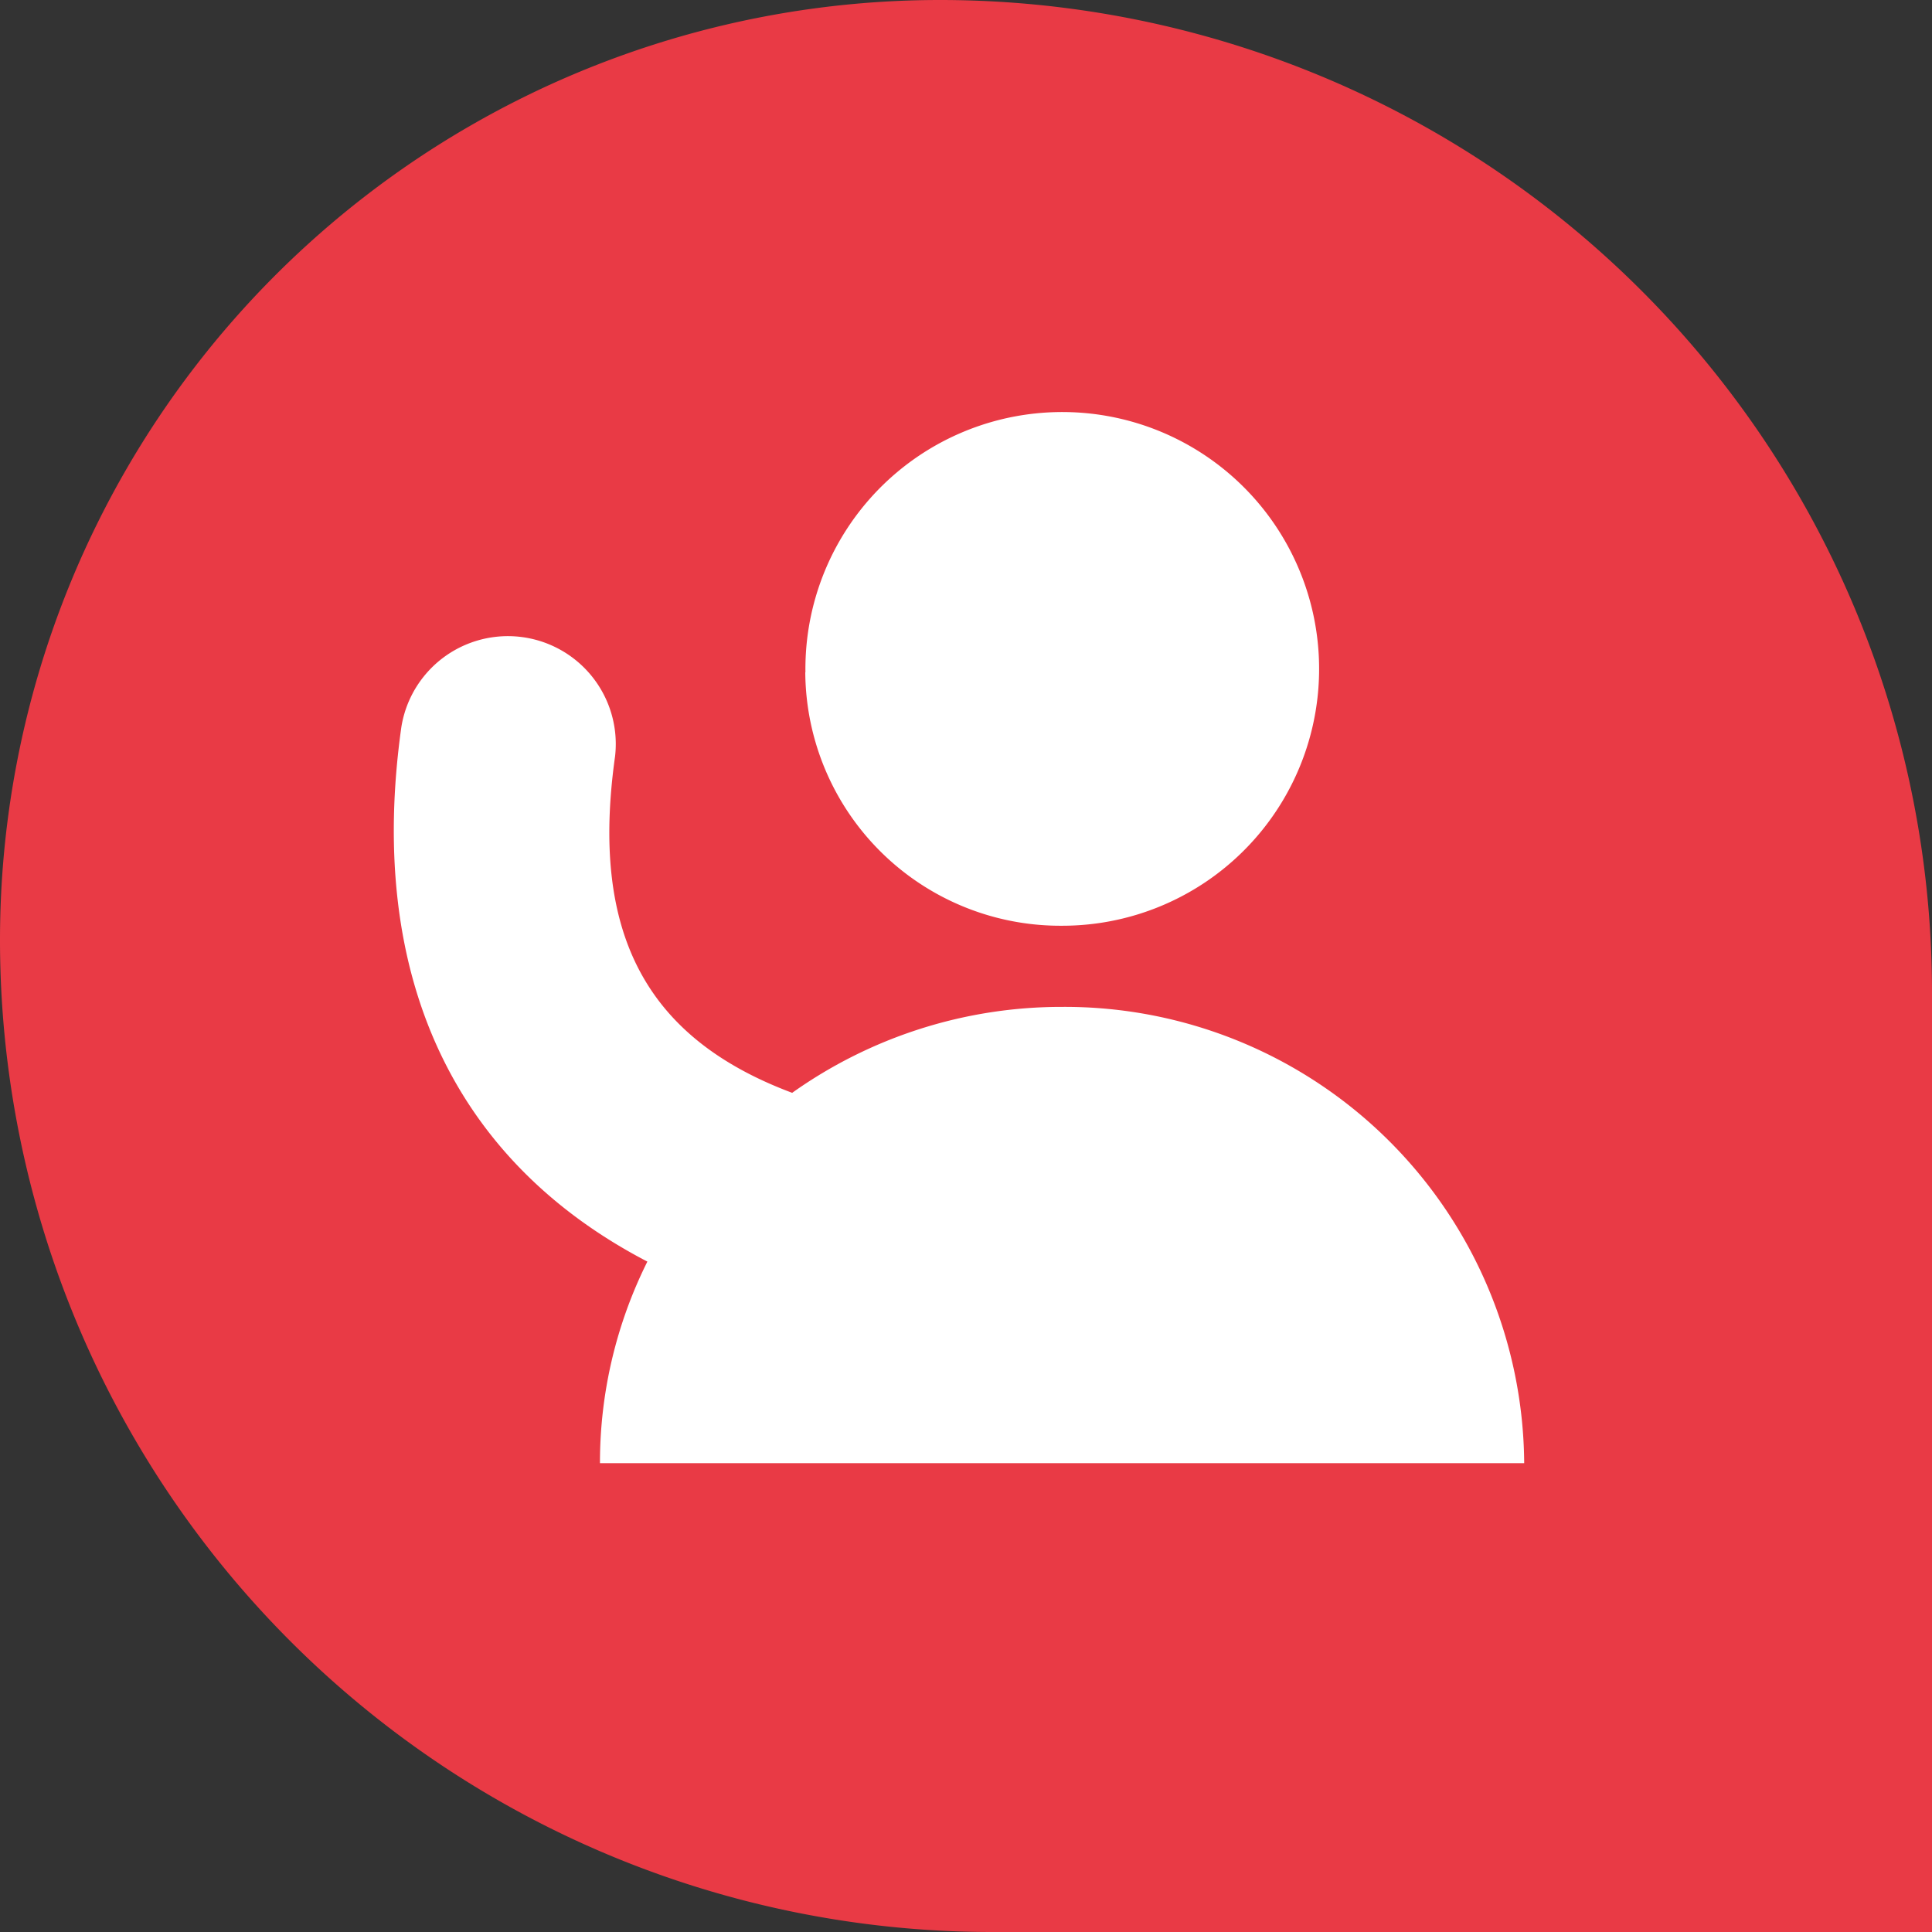 <svg xmlns="http://www.w3.org/2000/svg" width="37" height="37" viewBox="0 0 37 37">
  <rect x="0" y="0" width="37" height="37" fill="#333333" stroke="none"/>
  <g id="Group_3077" data-name="Group 3077" transform="translate(-275 -21)">
    <path id="Rectangle_142262" data-name="Rectangle 142262" d="M18,0h0A19,19,0,0,1,37,19V37a0,0,0,0,1,0,0H19A19,19,0,0,1,0,18v0A18,18,0,0,1,18,0Z" transform="translate(275 21)" fill="#e93a45"/>
    <path id="icon-person" d="M3381,6616a8.618,8.618,0,0,1,.908-3.86c-3.717-1.933-5.379-5.487-4.712-10.234a2.066,2.066,0,0,1,4.093.56c-.474,3.37.576,5.388,3.392,6.442a8.9,8.9,0,0,1,5.173-1.646A8.8,8.8,0,0,1,3398.7,6616Zm3.935-15.146a4.919,4.919,0,1,1,4.918,4.854A4.886,4.886,0,0,1,3384.932,6600.855Z" transform="translate(-3094.51 -6566.979)" fill="#fff"/>
  </g>
</svg>
